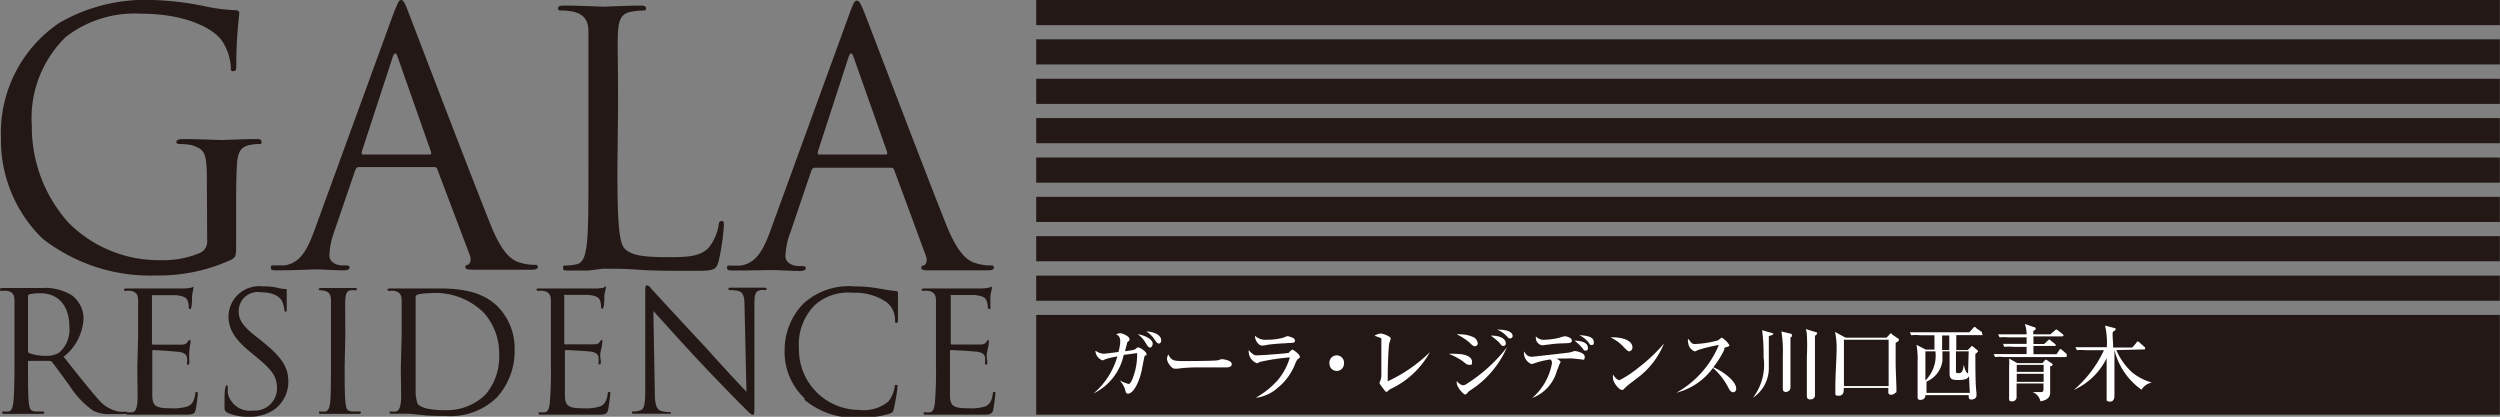 <svg id="レイヤー_1" data-name="レイヤー 1" xmlns="http://www.w3.org/2000/svg" viewBox="0 0 157.11 26.19"><rect x="0" y="0" width="157.11" height="26.19" fill="#808080" stroke="none"/><defs><style>.cls-1{fill:#231815;}.cls-2{fill:#fff;}</style></defs><path class="cls-1" d="M.91,21.15c0-1.64,0-1.94,0-2.27s-.1-.53-.45-.6a2,2,0,0,0-.36,0A.08.08,0,0,1,0,18.18c0-.06.05-.08.17-.08.47,0,1.13,0,1.19,0l1.24,0a3.23,3.23,0,0,1,1.92.46A1.84,1.84,0,0,1,5.25,20,3.24,3.24,0,0,1,4,22.42c.87,1.1,1.58,2,2.19,2.69a2.24,2.24,0,0,0,1.28.76,2.67,2.67,0,0,0,.41,0c.06,0,.1,0,.1.06s-.07.09-.26.09H7a2.25,2.25,0,0,1-1.13-.2A5.66,5.66,0,0,1,4.41,24.3C4,23.72,3.47,23,3.26,22.74a.17.17,0,0,0-.14-.06l-1.29,0c-.05,0-.07,0-.07.08V23c0,1,0,1.84.05,2.28s.09.53.41.58l.47,0c.06,0,.09,0,.09.06s-.06.09-.17.09c-.58,0-1.24,0-1.3,0s-.67,0-1,0c-.12,0-.17,0-.17-.09s0-.06.08-.06a1.75,1.75,0,0,0,.32,0c.21-.05.26-.28.3-.58S.91,24,.91,23Zm.85.91a.15.15,0,0,0,.07.13,3,3,0,0,0,1.1.17,1.41,1.41,0,0,0,.79-.2,1.92,1.92,0,0,0,.64-1.62c0-1.32-.69-2.11-1.82-2.11a2.6,2.6,0,0,0-.7.07.12.12,0,0,0-.08.12Z"/><path class="cls-1" d="M8.68,21.15c0-1.64,0-1.94,0-2.27s-.1-.53-.45-.6a2,2,0,0,0-.36,0,.08.08,0,0,1-.08-.07c0-.06.05-.08.17-.08h.75l.44,0h2.4a2.84,2.84,0,0,0,.45-.05c.06,0,.1-.06.15-.06s0,0,0,.1-.05.2-.08.49c0,.11,0,.57-.05.7s0,.11-.08.11-.08-.05-.08-.13a1.14,1.14,0,0,0-.06-.38c-.08-.17-.18-.3-.75-.36-.18,0-1.33,0-1.44,0s-.06,0-.06.1v2.9c0,.08,0,.11.06.11s1.43,0,1.67,0,.4,0,.49-.15.12-.13.16-.13.05,0,.05.08-.05.24-.08.59,0,.6,0,.67,0,.2-.08.2-.07,0-.07-.1a1.11,1.11,0,0,0,0-.34c0-.15-.14-.33-.55-.37S9.82,22,9.64,22a.06.06,0,0,0-.07.07V23c0,.35,0,1.57,0,1.79,0,.73.19.87,1.22.87a2.86,2.86,0,0,0,1-.12c.28-.12.41-.33.48-.76,0-.11,0-.15.09-.15s.07.08.07.15-.09.8-.14,1-.16.28-.57.28c-.79,0-1.37,0-1.78,0l-.81,0H8.7c-.21,0-.45,0-.61,0s-.16,0-.16-.09,0-.06.08-.06a1.75,1.75,0,0,0,.32,0c.21-.05.26-.28.3-.58s0-1.27,0-2.28Z"/><path class="cls-1" d="M14.27,25.91c-.15-.08-.16-.12-.16-.4,0-.53,0-1,.05-1.12s0-.16.08-.16.08,0,.08.11a1.94,1.94,0,0,0,0,.39A1.42,1.42,0,0,0,15.9,25.8a1.4,1.4,0,0,0,1.51-1.39c0-.73-.31-1.15-1.21-1.9l-.47-.39c-1.12-.91-1.37-1.56-1.37-2.28A1.93,1.93,0,0,1,16.54,18a3.65,3.65,0,0,1,1,.11,1.85,1.85,0,0,0,.37.05c.09,0,.11,0,.11.07s0,.4,0,1.12c0,.16,0,.24-.07.24s-.07-.05-.08-.14a1.82,1.82,0,0,0-.14-.52c-.06-.12-.35-.56-1.31-.56A1.2,1.2,0,0,0,15,19.54c0,.6.28,1,1.29,1.76l.29.24c1.24,1,1.54,1.63,1.54,2.47a2.16,2.16,0,0,1-.9,1.74,2.73,2.73,0,0,1-1.59.44,3.16,3.16,0,0,1-1.4-.28"/><path class="cls-1" d="M21.66,23c0,1,0,1.84.05,2.28s.09.53.41.58l.47,0c.06,0,.09,0,.09.06s-.06.09-.17.09c-.58,0-1.24,0-1.3,0s-.71,0-1,0c-.11,0-.16,0-.16-.09s0-.06.08-.06a1.87,1.87,0,0,0,.32,0c.21-.05.26-.28.3-.58s.05-1.27.05-2.28V21.15c0-1.64,0-1.94,0-2.27s-.12-.54-.36-.59a1.48,1.48,0,0,0-.32-.05s-.09,0-.09-.06.06-.08.17-.08l1.06,0,1,0c.12,0,.17,0,.17.08s0,.06-.08.06a1.66,1.66,0,0,0-.26,0c-.29,0-.37.23-.39.6s0,.63,0,2.27Z"/><path class="cls-1" d="M25.24,21.15c0-1.64,0-1.94,0-2.27s-.11-.53-.45-.6a2.19,2.19,0,0,0-.36,0,.08.08,0,0,1-.08-.07c0-.06.05-.08.16-.08.48,0,1.14,0,1.19,0s.79,0,1.42,0c1,0,3-.1,4.22,1.2a3.75,3.75,0,0,1,1,2.67,4.29,4.29,0,0,1-1.14,3A4.18,4.18,0,0,1,28,26.14c-.46,0-1,0-1.47-.06L25.68,26h-.42l-.61,0c-.11,0-.17,0-.17-.08s0-.06.09-.06a1.65,1.65,0,0,0,.31,0c.21-.05.27-.28.31-.58s0-1.27,0-2.28Zm.88,1.13c0,1.12,0,2.08,0,2.28a2.36,2.36,0,0,0,.12.8c.14.2.55.42,1.79.42a3.5,3.5,0,0,0,2.5-1,3.69,3.69,0,0,0,.84-2.51,3.79,3.79,0,0,0-1-2.65,4.33,4.33,0,0,0-3.44-1.19,2.8,2.8,0,0,0-.68.08.19.19,0,0,0-.13.21c0,.36,0,1.43,0,2.24Z"/><path class="cls-1" d="M34.62,21.15c0-1.64,0-1.94,0-2.27s-.11-.53-.46-.6a2,2,0,0,0-.35,0,.08.08,0,0,1-.09-.07c0-.06,0-.08.17-.08h.76l.43,0h2.41a3.17,3.17,0,0,0,.45-.05S38,18,38.07,18s0,0,0,.1-.06.2-.09.49c0,.11,0,.57-.05.7s0,.11-.07.11-.09-.05-.09-.13a1.14,1.14,0,0,0-.06-.38c-.07-.17-.18-.3-.75-.36-.18,0-1.32,0-1.44,0s-.06,0-.06.1v2.9c0,.08,0,.11.06.11s1.43,0,1.68,0,.39,0,.49-.15.11-.13.16-.13,0,0,0,.08,0,.24-.09.59,0,.6,0,.67,0,.2-.07.2-.08,0-.08-.1a1.11,1.11,0,0,0,0-.34c0-.15-.13-.33-.54-.37S35.75,22,35.57,22a.06.06,0,0,0-.07.07V23c0,.35,0,1.57,0,1.79,0,.73.19.87,1.22.87a2.94,2.94,0,0,0,1-.12c.27-.12.4-.33.47-.76,0-.11,0-.15.1-.15s.06.08.06.15-.09.8-.14,1-.15.28-.56.28c-.79,0-1.37,0-1.78,0s-.66,0-.82,0h-.42c-.21,0-.45,0-.61,0s-.17,0-.17-.09,0-.06.08-.06a1.75,1.75,0,0,0,.32,0c.21-.05.26-.28.3-.58A22.34,22.34,0,0,0,34.62,23Z"/><path class="cls-1" d="M41.15,24.62c0,.86.13,1.13.41,1.21a2.07,2.07,0,0,0,.53.07s.08,0,.08.06S42.11,26,42,26c-.6,0-1,0-1.12,0s-.53,0-1,0c-.1,0-.17,0-.17-.08s0-.06.09-.06a1.34,1.34,0,0,0,.43-.07c.26-.07.32-.37.32-1.33v-6c0-.41,0-.53.12-.53s.26.23.37.34,1.72,1.87,3.34,3.6c1,1.12,2.19,2.4,2.53,2.75l-.12-5.34c0-.69-.09-.92-.41-1a3,3,0,0,0-.52-.05c-.07,0-.08,0-.08-.08s.08-.07.21-.07c.47,0,1,0,1.09,0s.47,0,.9,0c.11,0,.19,0,.19.07s0,.08-.12.08a.94.94,0,0,0-.25,0c-.35.07-.39.3-.39.93l0,6.16c0,.7,0,.75-.1.75s-.21-.12-.76-.67c-.12-.11-1.63-1.65-2.75-2.85s-2.4-2.64-2.74-3Z"/><path class="cls-1" d="M50.59,25.06a4,4,0,0,1-1.28-3.12,4.16,4.16,0,0,1,1.18-2.86A4.22,4.22,0,0,1,53.7,18a8.43,8.43,0,0,1,1.52.13c.4.07.74.13,1.07.16.12,0,.14.05.14.11s0,.21,0,.59,0,.92,0,1.08,0,.22-.1.22-.08-.07-.08-.22A1.46,1.46,0,0,0,55.73,19a3.49,3.49,0,0,0-2.11-.6,3.16,3.16,0,0,0-2.41.77,3.5,3.5,0,0,0-1,2.74,3.79,3.79,0,0,0,3.79,3.85,2.42,2.42,0,0,0,1.83-.53,2,2,0,0,0,.39-.88c0-.12,0-.16.11-.16s.07.08.07.16a12.2,12.2,0,0,1-.23,1.35c-.06.2-.08.22-.27.3a6.06,6.06,0,0,1-1.9.24,4.87,4.87,0,0,1-3.46-1.13"/><path class="cls-1" d="M58.82,21.15c0-1.64,0-1.94,0-2.27s-.11-.53-.46-.6a2,2,0,0,0-.36,0,.08.08,0,0,1-.08-.07c0-.06.05-.08.17-.08h.76l.43,0h2.4a3.17,3.17,0,0,0,.46-.05c.05,0,.09-.06.14-.06s.05,0,.05.1-.06.2-.09.49c0,.11,0,.57,0,.7s0,.11-.07.11-.09-.05-.09-.13A1.14,1.14,0,0,0,62,18.9c-.07-.17-.18-.3-.75-.36-.18,0-1.32,0-1.44,0s-.06,0-.06.1v2.9c0,.08,0,.11.06.11s1.43,0,1.67,0,.4,0,.5-.15.11-.13.16-.13,0,0,0,.08,0,.24-.09.59,0,.6,0,.67,0,.2-.07.2-.08,0-.08-.1a1.11,1.11,0,0,0,0-.34c0-.15-.13-.33-.54-.37S60,22,59.77,22a.06.06,0,0,0-.07.07V23c0,.35,0,1.57,0,1.79,0,.73.19.87,1.22.87a2.94,2.94,0,0,0,1-.12c.27-.12.4-.33.47-.76,0-.11,0-.15.1-.15s.06.08.06.15-.09.8-.14,1-.16.28-.57.28c-.78,0-1.36,0-1.77,0s-.66,0-.82,0h-.42c-.21,0-.45,0-.61,0s-.17,0-.17-.09,0-.06.08-.06a1.75,1.75,0,0,0,.32,0c.21-.05.26-.28.3-.58A22.34,22.34,0,0,0,58.82,23Z"/><path class="cls-1" d="M13,11.38c0-1.78-.11-2-1-2.27a4.44,4.44,0,0,0-.74-.06c-.09,0-.18-.05-.18-.13s.11-.18.35-.18c1,0,2.38.06,2.49.06s1.49-.06,2.16-.06c.24,0,.35,0,.35.18s-.09.13-.18.13a3.58,3.58,0,0,0-.55.06c-.59.11-.77.49-.81,1.26s-.05,1.36-.05,2.29v2.46c0,1,0,1-.28,1.19a10.86,10.86,0,0,1-4.67,1A11,11,0,0,1,2.68,15,8.63,8.63,0,0,1,.06,8.67,8.34,8.34,0,0,1,3.74,1.43,10.81,10.81,0,0,1,9.59,0,18.53,18.53,0,0,1,13,.42a10.69,10.69,0,0,0,1.78.22c.22,0,.26.11.26.2A28.27,28.27,0,0,0,14.85,4c0,.36,0,.47-.2.47s-.13-.14-.15-.34A3.38,3.38,0,0,0,14,2.64C13.49,1.81,11.7.86,8.86.86A7.05,7.05,0,0,0,4.15,2.31,7.09,7.09,0,0,0,2,7.9,9,9,0,0,0,4.31,14a8,8,0,0,0,5.76,2.35,6,6,0,0,0,2.51-.46.78.78,0,0,0,.44-.77Z"/><path class="cls-1" d="M24.71.9C25,.18,25.06,0,25.2,0s.22.12.48.8,3.79,9.92,5.13,13.27c.79,2,1.43,2.31,1.89,2.44a2.83,2.83,0,0,0,.88.13c.13,0,.22,0,.22.14s-.2.17-.44.17-1.94,0-3.45,0c-.42,0-.66,0-.66-.15s.06-.14.15-.16.26-.24.13-.59l-2.05-5.42a.18.18,0,0,0-.19-.13H22.55c-.11,0-.17.07-.22.18L21,14.57a4.85,4.85,0,0,0-.3,1.48c0,.44.46.63.83.63h.22c.16,0,.22.05.22.14s-.13.17-.33.17c-.53,0-1.47-.06-1.71-.06s-1.46.06-2.49.06c-.29,0-.42,0-.42-.17s.09-.14.2-.14l.64,0c1-.13,1.45-1,1.85-2.07ZM27,9.71c.11,0,.11-.07.09-.16L25,3.61q-.16-.5-.33,0L22.73,9.55c0,.11,0,.16.07.16Z"/><path class="cls-1" d="M38.8,10.65c0,3.24.09,4.65.48,5s.93.51,2.64.51c1.17,0,2.14,0,2.67-.66a3.17,3.17,0,0,0,.57-1.32c0-.18.06-.29.2-.29s.13.09.13.33a14.79,14.79,0,0,1-.33,2.21c-.16.5-.22.59-1.39.59-1.58,0-2.73,0-3.65-.07s-1.61-.06-2.25-.06L37,17c-.44,0-.92,0-1.25,0s-.36,0-.36-.17,0-.14.18-.14a3.72,3.72,0,0,0,.66-.08c.44-.09.55-.58.64-1.21.11-.93.11-2.67.11-4.78V6.74c0-3.44,0-4.05,0-4.76S36.68.88,36,.73a3.67,3.67,0,0,0-.75-.07c-.09,0-.18,0-.18-.13s.11-.18.36-.18c1,0,2.37.07,2.48.07S39.59.35,40.25.35c.24,0,.35.05.35.18s-.09.13-.17.13a4.41,4.41,0,0,0-.73.07c-.64.11-.81.48-.86,1.25s0,1.32,0,4.76Z"/><path class="cls-1" d="M53.37.9c.26-.72.35-.86.48-.86s.22.12.49.8,3.78,9.92,5.12,13.27c.8,2,1.44,2.31,1.9,2.44a2.83,2.83,0,0,0,.88.13c.13,0,.22,0,.22.14s-.2.17-.44.17-1.94,0-3.46,0c-.42,0-.66,0-.66-.15s.07-.14.16-.16.26-.24.13-.59l-2-5.42a.19.19,0,0,0-.2-.13H51.21c-.11,0-.17.07-.22.18l-1.32,3.89a4.61,4.61,0,0,0-.31,1.48c0,.44.46.63.84.63h.22c.15,0,.22.05.22.14s-.13.17-.33.17c-.53,0-1.48-.06-1.72-.06S47.14,17,46.1,17c-.28,0-.41,0-.41-.17s.08-.14.2-.14l.63,0c1-.13,1.45-1,1.85-2.07Zm2.29,8.81c.11,0,.11-.07.09-.16l-2.1-5.94q-.16-.5-.33,0L51.39,9.55c0,.11,0,.16.06.16Z"/><rect class="cls-1" x="65.12" y="19.79" width="91.98" height="6.27"/><rect class="cls-1" x="65.12" width="91.98" height="1.58"/><rect class="cls-1" x="65.12" y="2.47" width="91.98" height="1.58"/><rect class="cls-1" x="65.12" y="4.95" width="91.98" height="1.58"/><rect class="cls-1" x="65.12" y="7.42" width="91.98" height="1.58"/><rect class="cls-1" x="65.12" y="9.9" width="91.98" height="1.58"/><rect class="cls-1" x="65.12" y="12.37" width="91.98" height="1.58"/><rect class="cls-1" x="65.12" y="14.84" width="91.98" height="1.58"/><rect class="cls-1" x="65.12" y="17.32" width="91.98" height="1.58"/><path class="cls-2" d="M71.93,22.37s-.16.77-.17.86c-.12.61-.48,1.51-.88,1.51-.11,0-.13-.08-.17-.25a1.56,1.56,0,0,0-.35-.59l0,0a2.28,2.28,0,0,0,.57.23c.13,0,.25-.34.31-.51a4.08,4.08,0,0,0,.22-1.43l-.44.06-.4.05a3.49,3.49,0,0,1-1.89,2.42l0,0a4.79,4.79,0,0,0,1.49-2.32,5,5,0,0,0-.74.17l-.18.08a.66.66,0,0,1-.45-.52.13.13,0,0,1,0-.09.94.94,0,0,0,.51.19c.1,0,.53-.06.93-.11a3,3,0,0,0,.11-.63c0-.32-.09-.39-.25-.48a.61.61,0,0,1,.24-.07c.16,0,.59.2.59.36s0,.07-.11.19,0,0-.06.16l-.11.42c.55-.07.61-.08.7-.17a.24.24,0,0,1,.13-.07c.09,0,.52.26.52.42S72,22.3,71.93,22.37Zm.35-.53c-.1,0-.17-.1-.26-.25A1.78,1.78,0,0,0,71.5,21c.41.07.94.3.94.6C72.44,21.69,72.38,21.84,72.28,21.84Zm.55-.25c-.09,0-.14-.06-.28-.26a1.55,1.55,0,0,0-.51-.5c.34,0,.93.17.93.54C73,21.48,72.91,21.59,72.83,21.59Z"/><path class="cls-2" d="M77.07,23.09h-.32l-1.44,0a9.18,9.18,0,0,0-1.32.08l-.17,0c-.2,0-.48-.41-.48-.61a.7.7,0,0,1,.08-.29c.18.36.3.42.91.42.3,0,2.09,0,2.26-.06a.61.61,0,0,1,.21-.06s.61.05.61.32C77.41,23,77.31,23.09,77.07,23.09Z"/><path class="cls-2" d="M81.55,22.57a1.21,1.21,0,0,0-.15.28,3.62,3.62,0,0,1-1.1,1.52,2.54,2.54,0,0,1-1.39.63v0a5.36,5.36,0,0,0,1.38-1.1,3.88,3.88,0,0,0,.77-1.44,13.19,13.19,0,0,0-1.87.28.82.82,0,0,1-.19.09.78.78,0,0,1-.52-.65.45.45,0,0,1,0-.18,1,1,0,0,0,.23.23.35.35,0,0,0,.29.1c.34,0,2-.13,2-.16s.18-.2.22-.2.46.29.46.42S81.71,22.47,81.55,22.57Zm-.68-1c-.24,0-1,.06-1.22.1a2.06,2.06,0,0,1-.33.05c-.24,0-.47-.36-.45-.62a.93.93,0,0,0,.73.25,3.81,3.81,0,0,0,1.05-.13,2.15,2.15,0,0,1,.27-.1,1.74,1.74,0,0,1,.32.11.19.19,0,0,1,.14.18C81.38,21.54,81.3,21.55,80.87,21.56Z"/><path class="cls-2" d="M84,23.31a.45.45,0,0,1-.45-.45.46.46,0,1,1,.91,0A.45.45,0,0,1,84,23.31Z"/><path class="cls-2" d="M87.48,24.4a.79.79,0,0,0-.3.22c-.05,0-.07,0-.09,0s-.4-.51-.4-.54a.76.76,0,0,1,.06-.16,1,1,0,0,0,.06-.34c0-.17,0-.8,0-1s0-1.16,0-1.26-.06-.08-.15-.12l-.28-.1a.89.89,0,0,1,.38-.14c.17,0,.64.19.64.31a2.46,2.46,0,0,1-.09.29c-.06.26-.1,1.63-.1,2,0,.17,0,.29,0,.4a9.35,9.35,0,0,0,2.65-1.83l0,0A5.43,5.43,0,0,1,87.48,24.4Z"/><path class="cls-2" d="M92.3,22.92c-.08,0-.11,0-.39-.23a4.13,4.13,0,0,0-.86-.45,2.61,2.61,0,0,1,.46,0c.63,0,1,.21,1,.49S92.4,22.92,92.3,22.92Zm.4-1.16c-.09,0-.12,0-.38-.26a4,4,0,0,0-.77-.49,1,1,0,0,1,.25,0,2,2,0,0,1,.84.2.51.51,0,0,1,.23.38A.2.2,0,0,1,92.7,21.76Zm-.33,2.79a.52.52,0,0,0-.13.12c-.07.08-.1.12-.18.12s-.51-.45-.51-.71a.49.49,0,0,1,0-.15c0,.06.26.28.38.28a.34.34,0,0,0,.2-.06,9.88,9.88,0,0,0,2.57-2.32l0,0A6.1,6.1,0,0,1,92.37,24.55Zm2.12-2.81c-.08,0-.12,0-.26-.2a4,4,0,0,0-.55-.45c.65,0,.95.22.95.49A.15.15,0,0,1,94.49,21.74Zm.41-.47c-.07,0-.08,0-.22-.15a1.62,1.62,0,0,0-.59-.4.54.54,0,0,1,.19,0s.78,0,.78.41A.16.16,0,0,1,94.9,21.27Z"/><path class="cls-2" d="M96.3,25a3.73,3.73,0,0,0,1.23-2.16.29.29,0,0,0-.09-.25,5.64,5.64,0,0,0-.81.17,2.69,2.69,0,0,1-.38.12.75.75,0,0,1-.47-.59.54.54,0,0,1,0-.2c.15.22.23.33.51.33,0,0,2.2-.24,2.35-.27s.28-.09.33-.09.62.09.62.36-.12.17-.17.17l-.58-.06a3.39,3.39,0,0,0-.39,0l-.62,0c.21.15.24.16.24.22a.75.75,0,0,1-.1.2c0,.06-.11.31-.13.36A2.54,2.54,0,0,1,96.32,25Zm.81-3.65a4.68,4.68,0,0,0,.87-.12,2.68,2.68,0,0,1,.35-.1c.08,0,.45.08.45.26s-.11.17-.62.19a6.61,6.61,0,0,0-.81.07l-.43.05a.47.47,0,0,1-.4-.43.43.43,0,0,1,0-.13A.68.68,0,0,0,97.11,21.35Zm2.68.51c0,.08,0,.17-.14.17s-.08,0-.23-.18a3.21,3.21,0,0,0-.47-.44C99.08,21.41,99.79,21.42,99.79,21.86Zm.37-.36c0,.11,0,.18-.13.18s-.08,0-.2-.16a1.78,1.78,0,0,0-.58-.46C99.67,21.09,100.16,21.14,100.16,21.5Z"/><path class="cls-2" d="M102.39,22.08c-.09,0-.16-.08-.33-.25a2.67,2.67,0,0,0-.86-.63h.25c.18,0,1.14.07,1.14.64A.24.24,0,0,1,102.39,22.08Zm.46,1.71c-.19.15-.5.37-.67.53s-.15.16-.18.18l-.08,0c-.18,0-.55-.47-.55-.72a.8.8,0,0,1,0-.24c.17.27.32.35.41.35a6.47,6.47,0,0,0,1.18-.78,10.32,10.32,0,0,0,1.61-1.52h0A5.07,5.07,0,0,1,102.85,23.79Z"/><path class="cls-2" d="M108.92,24.65c-.14,0-.22-.14-.27-.22a4.24,4.24,0,0,0-1-1.31,4.09,4.09,0,0,1-2.3,1.56v0a6.12,6.12,0,0,0,2.67-3,9.56,9.56,0,0,0-1.32.32c-.14.08-.17.08-.21.08a.65.65,0,0,1-.4-.56.39.39,0,0,1,0-.23c.21.27.25.33.42.33a6.37,6.37,0,0,0,1.46-.23s.2-.17.24-.17a1.41,1.41,0,0,1,.47.47c0,.05,0,.07-.2.13s-.07.06-.14.2a6,6,0,0,1-.67,1.06c.63.26,1.44.88,1.44,1.34C109.12,24.49,109.07,24.65,108.92,24.65Z"/><path class="cls-2" d="M111.16,21.12c0,.52,0,1.63,0,2.09a2.25,2.25,0,0,1-1,1.79l0,0a3.42,3.42,0,0,0,.67-2.56,11.73,11.73,0,0,0-.09-1.69l.62.18s.08,0,.08.06S111.22,21.1,111.16,21.12Zm1.36.09c0,.22,0,.55,0,1.08s0,1.21,0,1.71c0,.19,0,.31,0,.33a.28.28,0,0,1-.3.3c-.18,0-.18-.16-.18-.22s0-.33,0-.39c0-.53,0-1.48,0-1.69a7.55,7.55,0,0,0-.09-1.5l.58.14s.08,0,.08.09S112.62,21.15,112.52,21.21Zm1.54-.11c0,.3,0,.56,0,1.23,0,.32,0,1.31,0,2.06,0,.08,0,.25,0,.4a.27.27,0,0,1-.3.31c-.16,0-.21-.09-.21-.2s0-.62,0-.72c0-.7,0-1.3,0-1.76a13.65,13.65,0,0,0,0-1.43,1.2,1.2,0,0,0-.07-.31l.62.19c.07,0,.1.05.1.08S114.11,21.08,114.06,21.1Z"/><path class="cls-2" d="M119.13,21.55v1.33c0,.24.05,1.35.05,1.58s0,.2-.06.22a.41.41,0,0,1-.28.13s-.17,0-.17-.15,0-.24,0-.28h-2.8c0,.26,0,.49-.35.49-.18,0-.18-.08-.18-.14s0-.27,0-.32c0-.95.08-1.85.08-2.49a4.55,4.55,0,0,0-.1-1.06l.66.36h2.58l.18-.19s0-.07.08-.07.06,0,.08.05l.36.25s.07,0,.07.09S119.35,21.4,119.13,21.55Zm-.44-.2h-2.81v2.91h2.81Z"/><path class="cls-2" d="M124.59,21.06h-1.65V22h.72l.19-.19s0-.05.05-.05l.07,0,.27.23s.07.05.07.08-.11.14-.17.17c0,.74,0,2,.07,2.44,0,0,0,.15,0,.17,0,.25-.31.26-.32.26-.18,0-.17-.13-.17-.28H121c0,.3-.28.3-.32.3s-.17,0-.17-.15,0-.08,0-.11,0-1.44,0-2.11a5.05,5.05,0,0,0-.07-1.09l.58.3h.55v-.9h-.9a2.42,2.42,0,0,0-.56,0l-.09-.19c.25,0,.49,0,.74,0h3l.24-.26s.05-.07.09-.07.06,0,.09.06l.37.26a.1.1,0,0,1,0,.08S124.62,21.06,124.59,21.06Zm-.85,2.57c-.06.2-.33.25-.66.25s-.56,0-.56-.4v-1.4h-.45c0,.11,0,.43,0,.6a1.65,1.65,0,0,1-1,1.3v.71h2.72ZM121,22.08v1.83a2.2,2.2,0,0,0,.63-1.83Zm1.5-1h-.45V22h.45Zm1.22,1h-.8v1.21c0,.13,0,.16.18.16s.25-.09.32-.55h0a1.31,1.31,0,0,0,.14.46l.12.13Z"/><path class="cls-2" d="M129.84,22.44h-3.91a2.23,2.23,0,0,0-.55,0l-.09-.19.74,0h1.33V21.8h-.84a2.28,2.28,0,0,0-.56,0l-.08-.19.73,0h.75V21.2h-1.15a3.12,3.12,0,0,0-.55,0l-.09-.19c.31,0,.68,0,.73,0h1.06a2,2,0,0,0-.11-.65l.58.2s.1,0,.1.09-.05.08-.15.15v.21h1.07l.3-.25a.1.1,0,0,1,.08-.05.14.14,0,0,1,.09.05l.31.24s.05.05.05.08-.05.06-.08.06h-1.81v.48h.67l.24-.22s.05-.06.08-.06.06,0,.09.06l.27.21a.1.1,0,0,1,.05.08c0,.05,0,.05-.07.05h-1.33v.52h1.45l.17-.25s0-.07.09-.07,0,0,.09.06l.29.25s0,0,0,.07S129.88,22.44,129.84,22.44Zm-1,.6c0,.44,0,1.15,0,1.6,0,.15,0,.48-.61.58a.81.81,0,0,0-.49-.58v0l.52,0c.16,0,.16-.1.16-.19v-.35h-1.69s0,.61,0,.86a.26.26,0,0,1-.29.26c-.1,0-.18,0-.18-.17s0-.4,0-.47c0-.47,0-1.07,0-1.56a3.55,3.55,0,0,0,0-.49l.51.29h1.58l.13-.15s.07-.07.09-.07a.24.24,0,0,1,.1.05l.24.17c.05,0,.08.06.08.09S129,23,128.87,23Zm-.41-.11h-1.69v.44h1.69Zm0,.56h-1.69V24h1.69Z"/><path class="cls-2" d="M133,22a4,4,0,0,0,1,1.41,3.42,3.42,0,0,0,1.23.63v0a1,1,0,0,0-.65.45A4.32,4.32,0,0,1,132.88,22h0c0,.54,0,1.11,0,1.65,0,.19,0,1.24,0,1.25s0,.34-.27.34-.22-.13-.22-.19,0-1,0-1.13c0-.35,0-.94,0-1.41a4.23,4.23,0,0,1-2.07,2l0,0a7.4,7.4,0,0,0,1.9-2.5h-1.15a2.3,2.3,0,0,0-.55,0l-.09-.19.73,0h1.24a4.72,4.72,0,0,0-.11-1.36l.6.16s.07,0,.07.06-.08.11-.16.16,0,.59,0,1h1.2l.27-.31c0-.06.06-.07.08-.07s.09.05.1.06l.35.31a.09.09,0,0,1,0,.08c0,.05,0,.05-.08.05Z"/></svg>